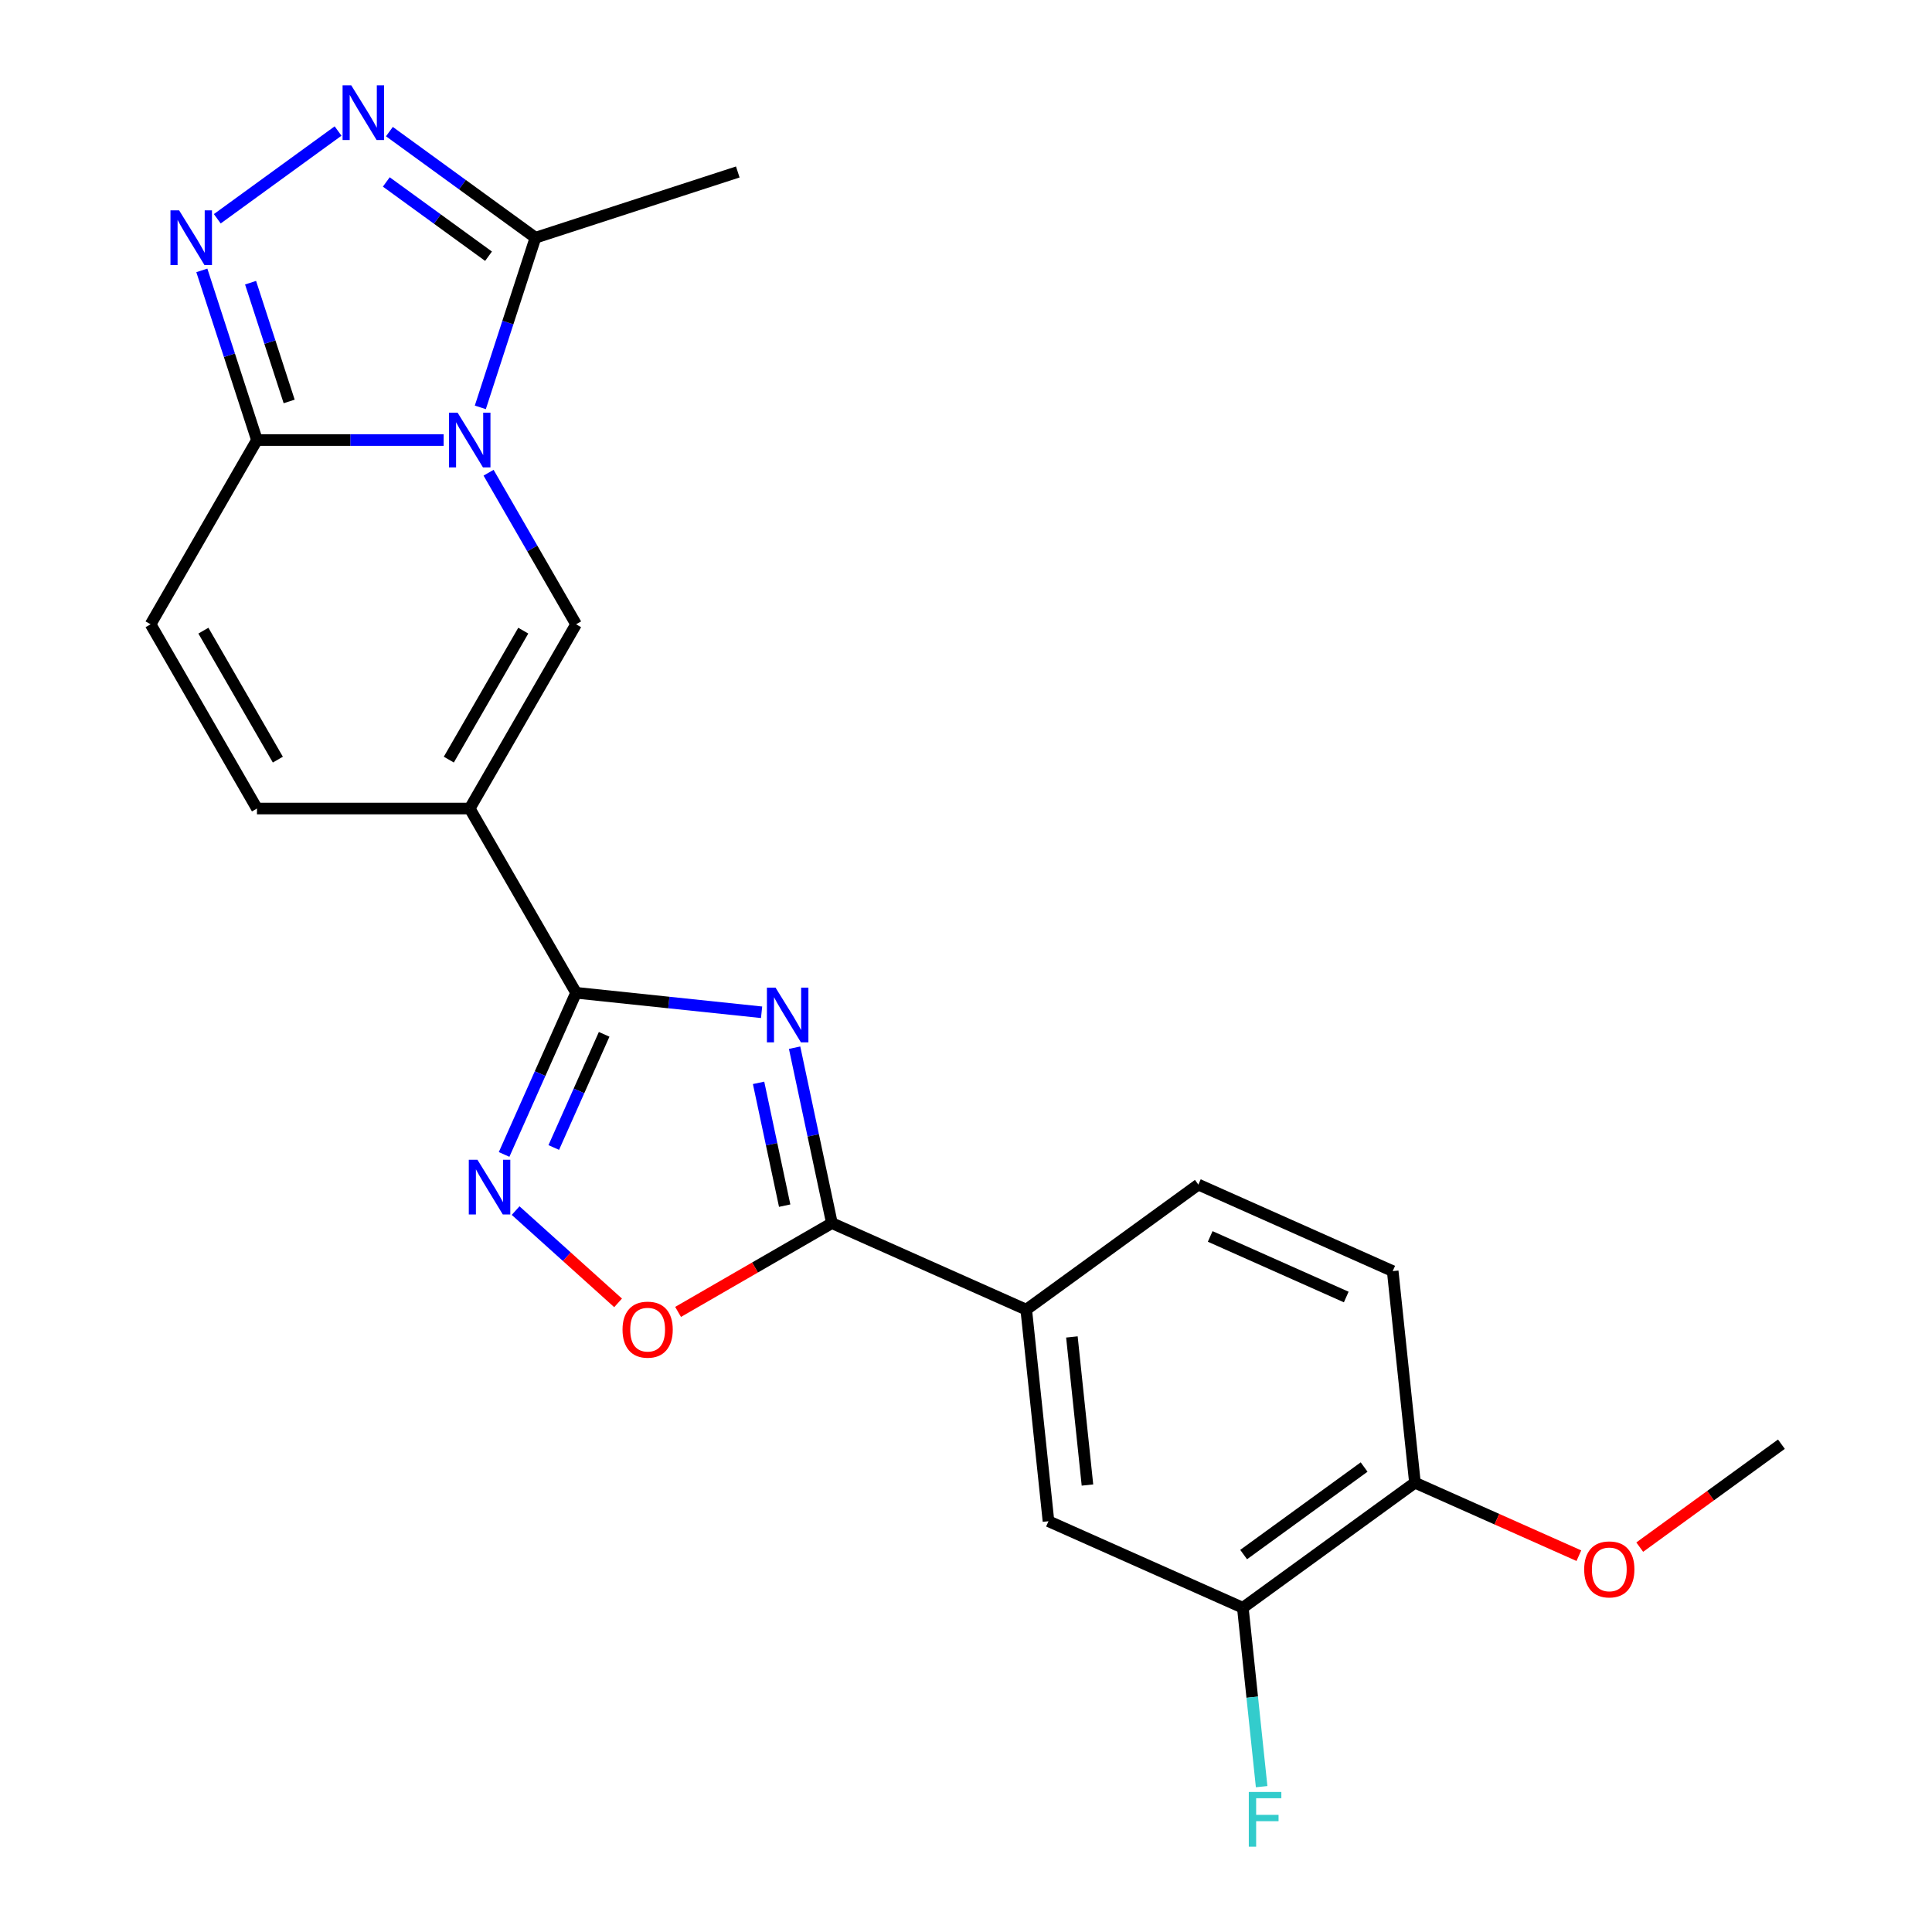 <?xml version='1.0' encoding='iso-8859-1'?>
<svg version='1.1' baseProfile='full'
              xmlns='http://www.w3.org/2000/svg'
                      xmlns:rdkit='http://www.rdkit.org/xml'
                      xmlns:xlink='http://www.w3.org/1999/xlink'
                  xml:space='preserve'
width='1000px' height='1000px' viewBox='0 0 1000 1000'>
<!-- END OF HEADER -->
<rect style='opacity:1.0;fill:#FFFFFF;stroke:none' width='1000' height='1000' x='0' y='0'> </rect>
<path class='bond-3' d='M 252.883,244.682 L 275.53,283.907' style='fill:none;fill-rule:evenodd;stroke:#0000FF;stroke-width:6px;stroke-linecap:butt;stroke-linejoin:miter;stroke-opacity:1' />
<path class='bond-3' d='M 275.53,283.907 L 298.177,323.132' style='fill:none;fill-rule:evenodd;stroke:#000000;stroke-width:6px;stroke-linecap:butt;stroke-linejoin:miter;stroke-opacity:1' />
<path class='bond-5' d='M 229.626,227.769 L 181.314,227.769' style='fill:none;fill-rule:evenodd;stroke:#0000FF;stroke-width:6px;stroke-linecap:butt;stroke-linejoin:miter;stroke-opacity:1' />
<path class='bond-5' d='M 181.314,227.769 L 133.002,227.769' style='fill:none;fill-rule:evenodd;stroke:#000000;stroke-width:6px;stroke-linecap:butt;stroke-linejoin:miter;stroke-opacity:1' />
<path class='bond-9' d='M 248.614,210.856 L 262.88,166.949' style='fill:none;fill-rule:evenodd;stroke:#0000FF;stroke-width:6px;stroke-linecap:butt;stroke-linejoin:miter;stroke-opacity:1' />
<path class='bond-9' d='M 262.88,166.949 L 277.147,123.042' style='fill:none;fill-rule:evenodd;stroke:#000000;stroke-width:6px;stroke-linecap:butt;stroke-linejoin:miter;stroke-opacity:1' />
<path class='bond-0' d='M 394.197,523.952 L 346.187,518.906' style='fill:none;fill-rule:evenodd;stroke:#0000FF;stroke-width:6px;stroke-linecap:butt;stroke-linejoin:miter;stroke-opacity:1' />
<path class='bond-0' d='M 346.187,518.906 L 298.177,513.86' style='fill:none;fill-rule:evenodd;stroke:#000000;stroke-width:6px;stroke-linecap:butt;stroke-linejoin:miter;stroke-opacity:1' />
<path class='bond-4' d='M 411.285,542.283 L 420.935,587.681' style='fill:none;fill-rule:evenodd;stroke:#0000FF;stroke-width:6px;stroke-linecap:butt;stroke-linejoin:miter;stroke-opacity:1' />
<path class='bond-4' d='M 420.935,587.681 L 430.585,633.08' style='fill:none;fill-rule:evenodd;stroke:#000000;stroke-width:6px;stroke-linecap:butt;stroke-linejoin:miter;stroke-opacity:1' />
<path class='bond-4' d='M 392.638,560.481 L 399.393,592.26' style='fill:none;fill-rule:evenodd;stroke:#0000FF;stroke-width:6px;stroke-linecap:butt;stroke-linejoin:miter;stroke-opacity:1' />
<path class='bond-4' d='M 399.393,592.26 L 406.148,624.039' style='fill:none;fill-rule:evenodd;stroke:#000000;stroke-width:6px;stroke-linecap:butt;stroke-linejoin:miter;stroke-opacity:1' />
<path class='bond-1' d='M 243.119,418.496 L 298.177,323.132' style='fill:none;fill-rule:evenodd;stroke:#000000;stroke-width:6px;stroke-linecap:butt;stroke-linejoin:miter;stroke-opacity:1' />
<path class='bond-1' d='M 232.305,393.18 L 270.846,326.425' style='fill:none;fill-rule:evenodd;stroke:#000000;stroke-width:6px;stroke-linecap:butt;stroke-linejoin:miter;stroke-opacity:1' />
<path class='bond-2' d='M 243.119,418.496 L 298.177,513.86' style='fill:none;fill-rule:evenodd;stroke:#000000;stroke-width:6px;stroke-linecap:butt;stroke-linejoin:miter;stroke-opacity:1' />
<path class='bond-24' d='M 243.119,418.496 L 133.002,418.496' style='fill:none;fill-rule:evenodd;stroke:#000000;stroke-width:6px;stroke-linecap:butt;stroke-linejoin:miter;stroke-opacity:1' />
<path class='bond-8' d='M 298.177,513.86 L 279.548,555.701' style='fill:none;fill-rule:evenodd;stroke:#000000;stroke-width:6px;stroke-linecap:butt;stroke-linejoin:miter;stroke-opacity:1' />
<path class='bond-8' d='M 279.548,555.701 L 260.919,597.543' style='fill:none;fill-rule:evenodd;stroke:#0000FF;stroke-width:6px;stroke-linecap:butt;stroke-linejoin:miter;stroke-opacity:1' />
<path class='bond-8' d='M 312.708,535.37 L 299.667,564.659' style='fill:none;fill-rule:evenodd;stroke:#000000;stroke-width:6px;stroke-linecap:butt;stroke-linejoin:miter;stroke-opacity:1' />
<path class='bond-8' d='M 299.667,564.659 L 286.627,593.948' style='fill:none;fill-rule:evenodd;stroke:#0000FF;stroke-width:6px;stroke-linecap:butt;stroke-linejoin:miter;stroke-opacity:1' />
<path class='bond-13' d='M 430.585,633.08 L 531.181,677.868' style='fill:none;fill-rule:evenodd;stroke:#000000;stroke-width:6px;stroke-linecap:butt;stroke-linejoin:miter;stroke-opacity:1' />
<path class='bond-25' d='M 430.585,633.08 L 390.779,656.061' style='fill:none;fill-rule:evenodd;stroke:#000000;stroke-width:6px;stroke-linecap:butt;stroke-linejoin:miter;stroke-opacity:1' />
<path class='bond-25' d='M 390.779,656.061 L 350.974,679.043' style='fill:none;fill-rule:evenodd;stroke:#FF0000;stroke-width:6px;stroke-linecap:butt;stroke-linejoin:miter;stroke-opacity:1' />
<path class='bond-6' d='M 133.002,227.769 L 118.736,183.862' style='fill:none;fill-rule:evenodd;stroke:#000000;stroke-width:6px;stroke-linecap:butt;stroke-linejoin:miter;stroke-opacity:1' />
<path class='bond-6' d='M 118.736,183.862 L 104.47,139.955' style='fill:none;fill-rule:evenodd;stroke:#0000FF;stroke-width:6px;stroke-linecap:butt;stroke-linejoin:miter;stroke-opacity:1' />
<path class='bond-6' d='M 149.668,207.791 L 139.682,177.056' style='fill:none;fill-rule:evenodd;stroke:#000000;stroke-width:6px;stroke-linecap:butt;stroke-linejoin:miter;stroke-opacity:1' />
<path class='bond-6' d='M 139.682,177.056 L 129.695,146.321' style='fill:none;fill-rule:evenodd;stroke:#0000FF;stroke-width:6px;stroke-linecap:butt;stroke-linejoin:miter;stroke-opacity:1' />
<path class='bond-12' d='M 133.002,227.769 L 77.944,323.132' style='fill:none;fill-rule:evenodd;stroke:#000000;stroke-width:6px;stroke-linecap:butt;stroke-linejoin:miter;stroke-opacity:1' />
<path class='bond-23' d='M 112.468,113.239 L 174.985,67.817' style='fill:none;fill-rule:evenodd;stroke:#0000FF;stroke-width:6px;stroke-linecap:butt;stroke-linejoin:miter;stroke-opacity:1' />
<path class='bond-7' d='M 201.554,68.12 L 239.35,95.581' style='fill:none;fill-rule:evenodd;stroke:#0000FF;stroke-width:6px;stroke-linecap:butt;stroke-linejoin:miter;stroke-opacity:1' />
<path class='bond-7' d='M 239.35,95.581 L 277.147,123.042' style='fill:none;fill-rule:evenodd;stroke:#000000;stroke-width:6px;stroke-linecap:butt;stroke-linejoin:miter;stroke-opacity:1' />
<path class='bond-7' d='M 199.948,94.176 L 226.405,113.398' style='fill:none;fill-rule:evenodd;stroke:#0000FF;stroke-width:6px;stroke-linecap:butt;stroke-linejoin:miter;stroke-opacity:1' />
<path class='bond-7' d='M 226.405,113.398 L 252.863,132.621' style='fill:none;fill-rule:evenodd;stroke:#000000;stroke-width:6px;stroke-linecap:butt;stroke-linejoin:miter;stroke-opacity:1' />
<path class='bond-10' d='M 266.882,626.605 L 293.402,650.484' style='fill:none;fill-rule:evenodd;stroke:#0000FF;stroke-width:6px;stroke-linecap:butt;stroke-linejoin:miter;stroke-opacity:1' />
<path class='bond-10' d='M 293.402,650.484 L 319.922,674.363' style='fill:none;fill-rule:evenodd;stroke:#FF0000;stroke-width:6px;stroke-linecap:butt;stroke-linejoin:miter;stroke-opacity:1' />
<path class='bond-21' d='M 277.147,123.042 L 381.874,89.014' style='fill:none;fill-rule:evenodd;stroke:#000000;stroke-width:6px;stroke-linecap:butt;stroke-linejoin:miter;stroke-opacity:1' />
<path class='bond-11' d='M 133.002,418.496 L 77.944,323.132' style='fill:none;fill-rule:evenodd;stroke:#000000;stroke-width:6px;stroke-linecap:butt;stroke-linejoin:miter;stroke-opacity:1' />
<path class='bond-11' d='M 143.816,393.18 L 105.276,326.425' style='fill:none;fill-rule:evenodd;stroke:#000000;stroke-width:6px;stroke-linecap:butt;stroke-linejoin:miter;stroke-opacity:1' />
<path class='bond-14' d='M 531.181,677.868 L 542.691,787.381' style='fill:none;fill-rule:evenodd;stroke:#000000;stroke-width:6px;stroke-linecap:butt;stroke-linejoin:miter;stroke-opacity:1' />
<path class='bond-14' d='M 554.81,691.993 L 562.867,768.652' style='fill:none;fill-rule:evenodd;stroke:#000000;stroke-width:6px;stroke-linecap:butt;stroke-linejoin:miter;stroke-opacity:1' />
<path class='bond-17' d='M 531.181,677.868 L 620.267,613.143' style='fill:none;fill-rule:evenodd;stroke:#000000;stroke-width:6px;stroke-linecap:butt;stroke-linejoin:miter;stroke-opacity:1' />
<path class='bond-15' d='M 542.691,787.381 L 643.287,832.17' style='fill:none;fill-rule:evenodd;stroke:#000000;stroke-width:6px;stroke-linecap:butt;stroke-linejoin:miter;stroke-opacity:1' />
<path class='bond-19' d='M 643.287,832.17 L 648.154,878.47' style='fill:none;fill-rule:evenodd;stroke:#000000;stroke-width:6px;stroke-linecap:butt;stroke-linejoin:miter;stroke-opacity:1' />
<path class='bond-19' d='M 648.154,878.47 L 653.02,924.77' style='fill:none;fill-rule:evenodd;stroke:#33CCCC;stroke-width:6px;stroke-linecap:butt;stroke-linejoin:miter;stroke-opacity:1' />
<path class='bond-26' d='M 643.287,832.17 L 732.373,767.445' style='fill:none;fill-rule:evenodd;stroke:#000000;stroke-width:6px;stroke-linecap:butt;stroke-linejoin:miter;stroke-opacity:1' />
<path class='bond-26' d='M 643.705,804.644 L 706.066,759.336' style='fill:none;fill-rule:evenodd;stroke:#000000;stroke-width:6px;stroke-linecap:butt;stroke-linejoin:miter;stroke-opacity:1' />
<path class='bond-16' d='M 732.373,767.445 L 720.863,657.932' style='fill:none;fill-rule:evenodd;stroke:#000000;stroke-width:6px;stroke-linecap:butt;stroke-linejoin:miter;stroke-opacity:1' />
<path class='bond-20' d='M 732.373,767.445 L 774.795,786.332' style='fill:none;fill-rule:evenodd;stroke:#000000;stroke-width:6px;stroke-linecap:butt;stroke-linejoin:miter;stroke-opacity:1' />
<path class='bond-20' d='M 774.795,786.332 L 817.217,805.22' style='fill:none;fill-rule:evenodd;stroke:#FF0000;stroke-width:6px;stroke-linecap:butt;stroke-linejoin:miter;stroke-opacity:1' />
<path class='bond-18' d='M 620.267,613.143 L 720.863,657.932' style='fill:none;fill-rule:evenodd;stroke:#000000;stroke-width:6px;stroke-linecap:butt;stroke-linejoin:miter;stroke-opacity:1' />
<path class='bond-18' d='M 626.399,639.981 L 696.816,671.333' style='fill:none;fill-rule:evenodd;stroke:#000000;stroke-width:6px;stroke-linecap:butt;stroke-linejoin:miter;stroke-opacity:1' />
<path class='bond-22' d='M 848.723,800.788 L 885.389,774.148' style='fill:none;fill-rule:evenodd;stroke:#FF0000;stroke-width:6px;stroke-linecap:butt;stroke-linejoin:miter;stroke-opacity:1' />
<path class='bond-22' d='M 885.389,774.148 L 922.056,747.508' style='fill:none;fill-rule:evenodd;stroke:#000000;stroke-width:6px;stroke-linecap:butt;stroke-linejoin:miter;stroke-opacity:1' />
<path  class='atom-0' d='M 236.859 213.609
L 246.139 228.609
Q 247.059 230.089, 248.539 232.769
Q 250.019 235.449, 250.099 235.609
L 250.099 213.609
L 253.859 213.609
L 253.859 241.929
L 249.979 241.929
L 240.019 225.529
Q 238.859 223.609, 237.619 221.409
Q 236.419 219.209, 236.059 218.529
L 236.059 241.929
L 232.379 241.929
L 232.379 213.609
L 236.859 213.609
' fill='#0000FF'/>
<path  class='atom-1' d='M 401.43 511.21
L 410.71 526.21
Q 411.63 527.69, 413.11 530.37
Q 414.59 533.05, 414.67 533.21
L 414.67 511.21
L 418.43 511.21
L 418.43 539.53
L 414.55 539.53
L 404.59 523.13
Q 403.43 521.21, 402.19 519.01
Q 400.99 516.81, 400.63 516.13
L 400.63 539.53
L 396.95 539.53
L 396.95 511.21
L 401.43 511.21
' fill='#0000FF'/>
<path  class='atom-7' d='M 92.715 108.882
L 101.995 123.882
Q 102.915 125.362, 104.395 128.042
Q 105.875 130.722, 105.955 130.882
L 105.955 108.882
L 109.715 108.882
L 109.715 137.202
L 105.835 137.202
L 95.875 120.802
Q 94.715 118.882, 93.475 116.682
Q 92.275 114.482, 91.915 113.802
L 91.915 137.202
L 88.235 137.202
L 88.235 108.882
L 92.715 108.882
' fill='#0000FF'/>
<path  class='atom-8' d='M 181.801 44.157
L 191.081 59.157
Q 192.001 60.637, 193.481 63.317
Q 194.961 65.997, 195.041 66.157
L 195.041 44.157
L 198.801 44.157
L 198.801 72.477
L 194.921 72.477
L 184.961 56.077
Q 183.801 54.157, 182.561 51.957
Q 181.361 49.757, 181.001 49.077
L 181.001 72.477
L 177.321 72.477
L 177.321 44.157
L 181.801 44.157
' fill='#0000FF'/>
<path  class='atom-9' d='M 247.129 600.296
L 256.409 615.296
Q 257.329 616.776, 258.809 619.456
Q 260.289 622.136, 260.369 622.296
L 260.369 600.296
L 264.129 600.296
L 264.129 628.616
L 260.249 628.616
L 250.289 612.216
Q 249.129 610.296, 247.889 608.096
Q 246.689 605.896, 246.329 605.216
L 246.329 628.616
L 242.649 628.616
L 242.649 600.296
L 247.129 600.296
' fill='#0000FF'/>
<path  class='atom-11' d='M 322.221 688.218
Q 322.221 681.418, 325.581 677.618
Q 328.941 673.818, 335.221 673.818
Q 341.501 673.818, 344.861 677.618
Q 348.221 681.418, 348.221 688.218
Q 348.221 695.098, 344.821 699.018
Q 341.421 702.898, 335.221 702.898
Q 328.981 702.898, 325.581 699.018
Q 322.221 695.138, 322.221 688.218
M 335.221 699.698
Q 339.541 699.698, 341.861 696.818
Q 344.221 693.898, 344.221 688.218
Q 344.221 682.658, 341.861 679.858
Q 339.541 677.018, 335.221 677.018
Q 330.901 677.018, 328.541 679.818
Q 326.221 682.618, 326.221 688.218
Q 326.221 693.938, 328.541 696.818
Q 330.901 699.698, 335.221 699.698
' fill='#FF0000'/>
<path  class='atom-20' d='M 646.378 927.523
L 663.218 927.523
L 663.218 930.763
L 650.178 930.763
L 650.178 939.363
L 661.778 939.363
L 661.778 942.643
L 650.178 942.643
L 650.178 955.843
L 646.378 955.843
L 646.378 927.523
' fill='#33CCCC'/>
<path  class='atom-21' d='M 819.97 812.313
Q 819.97 805.513, 823.33 801.713
Q 826.69 797.913, 832.97 797.913
Q 839.25 797.913, 842.61 801.713
Q 845.97 805.513, 845.97 812.313
Q 845.97 819.193, 842.57 823.113
Q 839.17 826.993, 832.97 826.993
Q 826.73 826.993, 823.33 823.113
Q 819.97 819.233, 819.97 812.313
M 832.97 823.793
Q 837.29 823.793, 839.61 820.913
Q 841.97 817.993, 841.97 812.313
Q 841.97 806.753, 839.61 803.953
Q 837.29 801.113, 832.97 801.113
Q 828.65 801.113, 826.29 803.913
Q 823.97 806.713, 823.97 812.313
Q 823.97 818.033, 826.29 820.913
Q 828.65 823.793, 832.97 823.793
' fill='#FF0000'/>
</svg>
